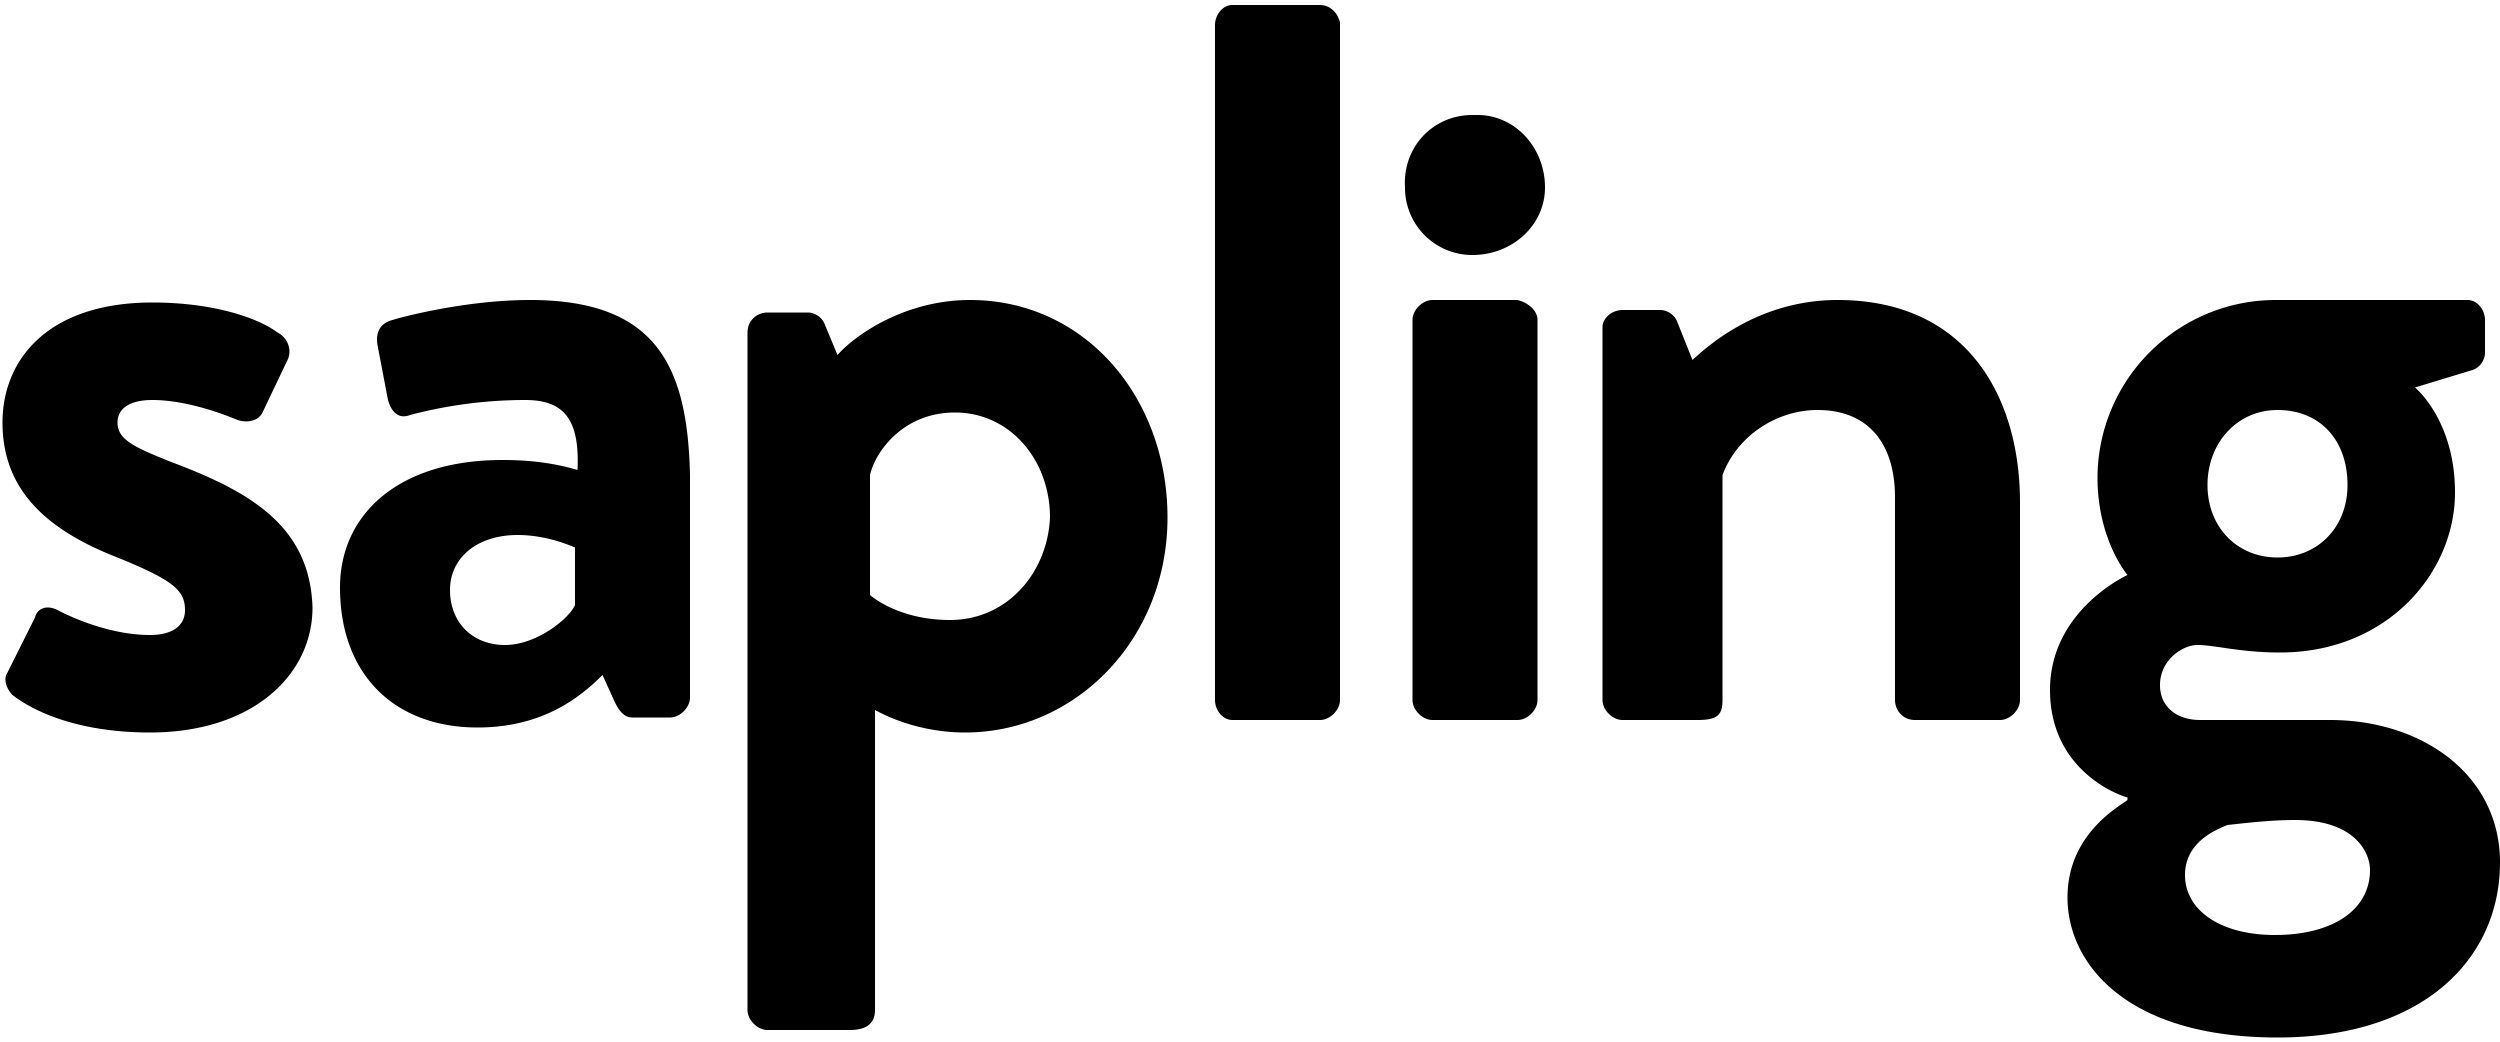 <svg xmlns="http://www.w3.org/2000/svg" viewBox="0 0 100 41.7"><path d="M6.9 18.5c-1.5-.6-2.2-.9-2.2-1.6 0-.5.4-.9 1.4-.9 1.6 0 3.4.8 3.4.8.3.1.8.1 1-.3l1-2.1c.2-.4 0-.9-.4-1.1-.8-.6-2.6-1.2-5-1.2-4.2 0-6 2.3-6 4.8s1.5 4.2 4.6 5.4c2.2.9 2.7 1.3 2.7 2.1 0 .7-.6 1-1.4 1-1.9 0-3.7-1-3.7-1-.4-.2-.8-.1-.9.3L.3 26.9c-.2.3 0 .7.2.9.9.7 2.7 1.5 5.5 1.5 4.1 0 6.5-2.3 6.5-5-.1-3.2-2.4-4.6-5.6-5.8zM21.2 12c-2.6 0-5.2.7-5.5.8-.4.1-.7.4-.6 1l.4 2.1c.1.5.4.9.9.7A18.16 18.16 0 0 1 21 16c1.5 0 2.2.7 2.1 2.8-1-.3-2-.4-3-.4-4.2 0-6.5 2.2-6.5 5.1 0 3.5 2.2 5.6 5.5 5.6 2.6 0 4.1-1.2 5-2.1l.5 1.1c.2.4.4.6.7.6h1.5c.4 0 .8-.4.8-.8V19c-.1-4.3-1.3-7-6.4-7zM23 24.2c-.2.5-1.5 1.6-2.8 1.6s-2.2-.9-2.2-2.2 1.1-2.2 2.7-2.2c.8 0 1.6.2 2.3.5v2.3zM38.8 12c-2.6 0-4.6 1.4-5.3 2.2L33 13c-.1-.3-.4-.5-.7-.5h-1.6c-.4 0-.8.3-.8.8v27.1c0 .4.4.8.8.8H34c.7 0 1-.3 1-.8v-12c1.1.6 2.4.9 3.6.9 4.4 0 8.1-3.7 8.1-8.6 0-4.8-3.3-8.7-7.9-8.7zM38 24.8c-2.1 0-3.2-1-3.2-1V19c.2-.9 1.3-2.5 3.4-2.5 2.2 0 3.8 1.9 3.8 4.2-.1 2.2-1.7 4.1-4 4.1zM52.8.2h-3.5c-.4 0-.7.4-.7.8v27c0 .4.3.8.7.8h3.5c.4 0 .8-.4.8-.8V.9c-.1-.4-.4-.7-.8-.7zM60.7 12h-3.4c-.4 0-.8.4-.8.8V28c0 .4.4.8.8.8h3.4c.4 0 .8-.4.8-.8V12.8c0-.4-.4-.7-.8-.8zm-1.8-7.4c-1.6 0-2.8 1.3-2.7 2.9a2.69 2.69 0 0 0 2.7 2.7c1.6 0 2.9-1.2 2.9-2.7 0-1.6-1.2-2.9-2.7-2.9h-.2zM73.5 12c-2.2 0-4.2.9-5.8 2.4l-.6-1.5c-.1-.3-.4-.5-.7-.5h-1.5c-.4 0-.8.3-.8.7V28c0 .4.4.8.8.8h3c.8 0 1-.2 1-.8v-9c.6-1.6 2.2-2.6 3.8-2.6 2 0 3.1 1.3 3.1 3.5V28c0 .4.3.8.8.8H80c.4 0 .8-.4.8-.8v-7.9c0-4.2-2.1-8.1-7.3-8.1zm19.7 16.8H88c-.9 0-1.6-.5-1.6-1.4 0-1 .9-1.6 1.5-1.6.7 0 1.7.3 3.3.3 4.3 0 7-3.2 7-6.4 0-2.9-1.6-4.2-1.6-4.2l2.3-.7c.3-.1.5-.4.5-.7v-1.3c0-.4-.3-.8-.7-.8H91a7.13 7.13 0 0 0-7.1 7.1c0 2.5 1.2 3.9 1.2 3.9S82 24.4 82 27.6c0 3 2.4 4.1 3.1 4.3v.1c-.4.3-2.4 1.4-2.4 3.9 0 2.6 2.3 5.6 8.4 5.6 5.9 0 8.9-3.2 8.9-7 0-3.5-3.1-5.7-6.8-5.7zm-2.1-12.4c1.7 0 2.8 1.2 2.8 3 0 1.7-1.2 2.9-2.8 2.9s-2.8-1.2-2.8-2.9 1.2-3 2.8-3h0zm-.1 21c-2.2 0-3.6-1-3.6-2.4 0-1.3 1.2-1.8 1.7-2 .9-.1 1.8-.2 2.7-.2 2.4 0 3 1.3 3 2 0 1.6-1.5 2.6-3.8 2.6h0z"/></svg>